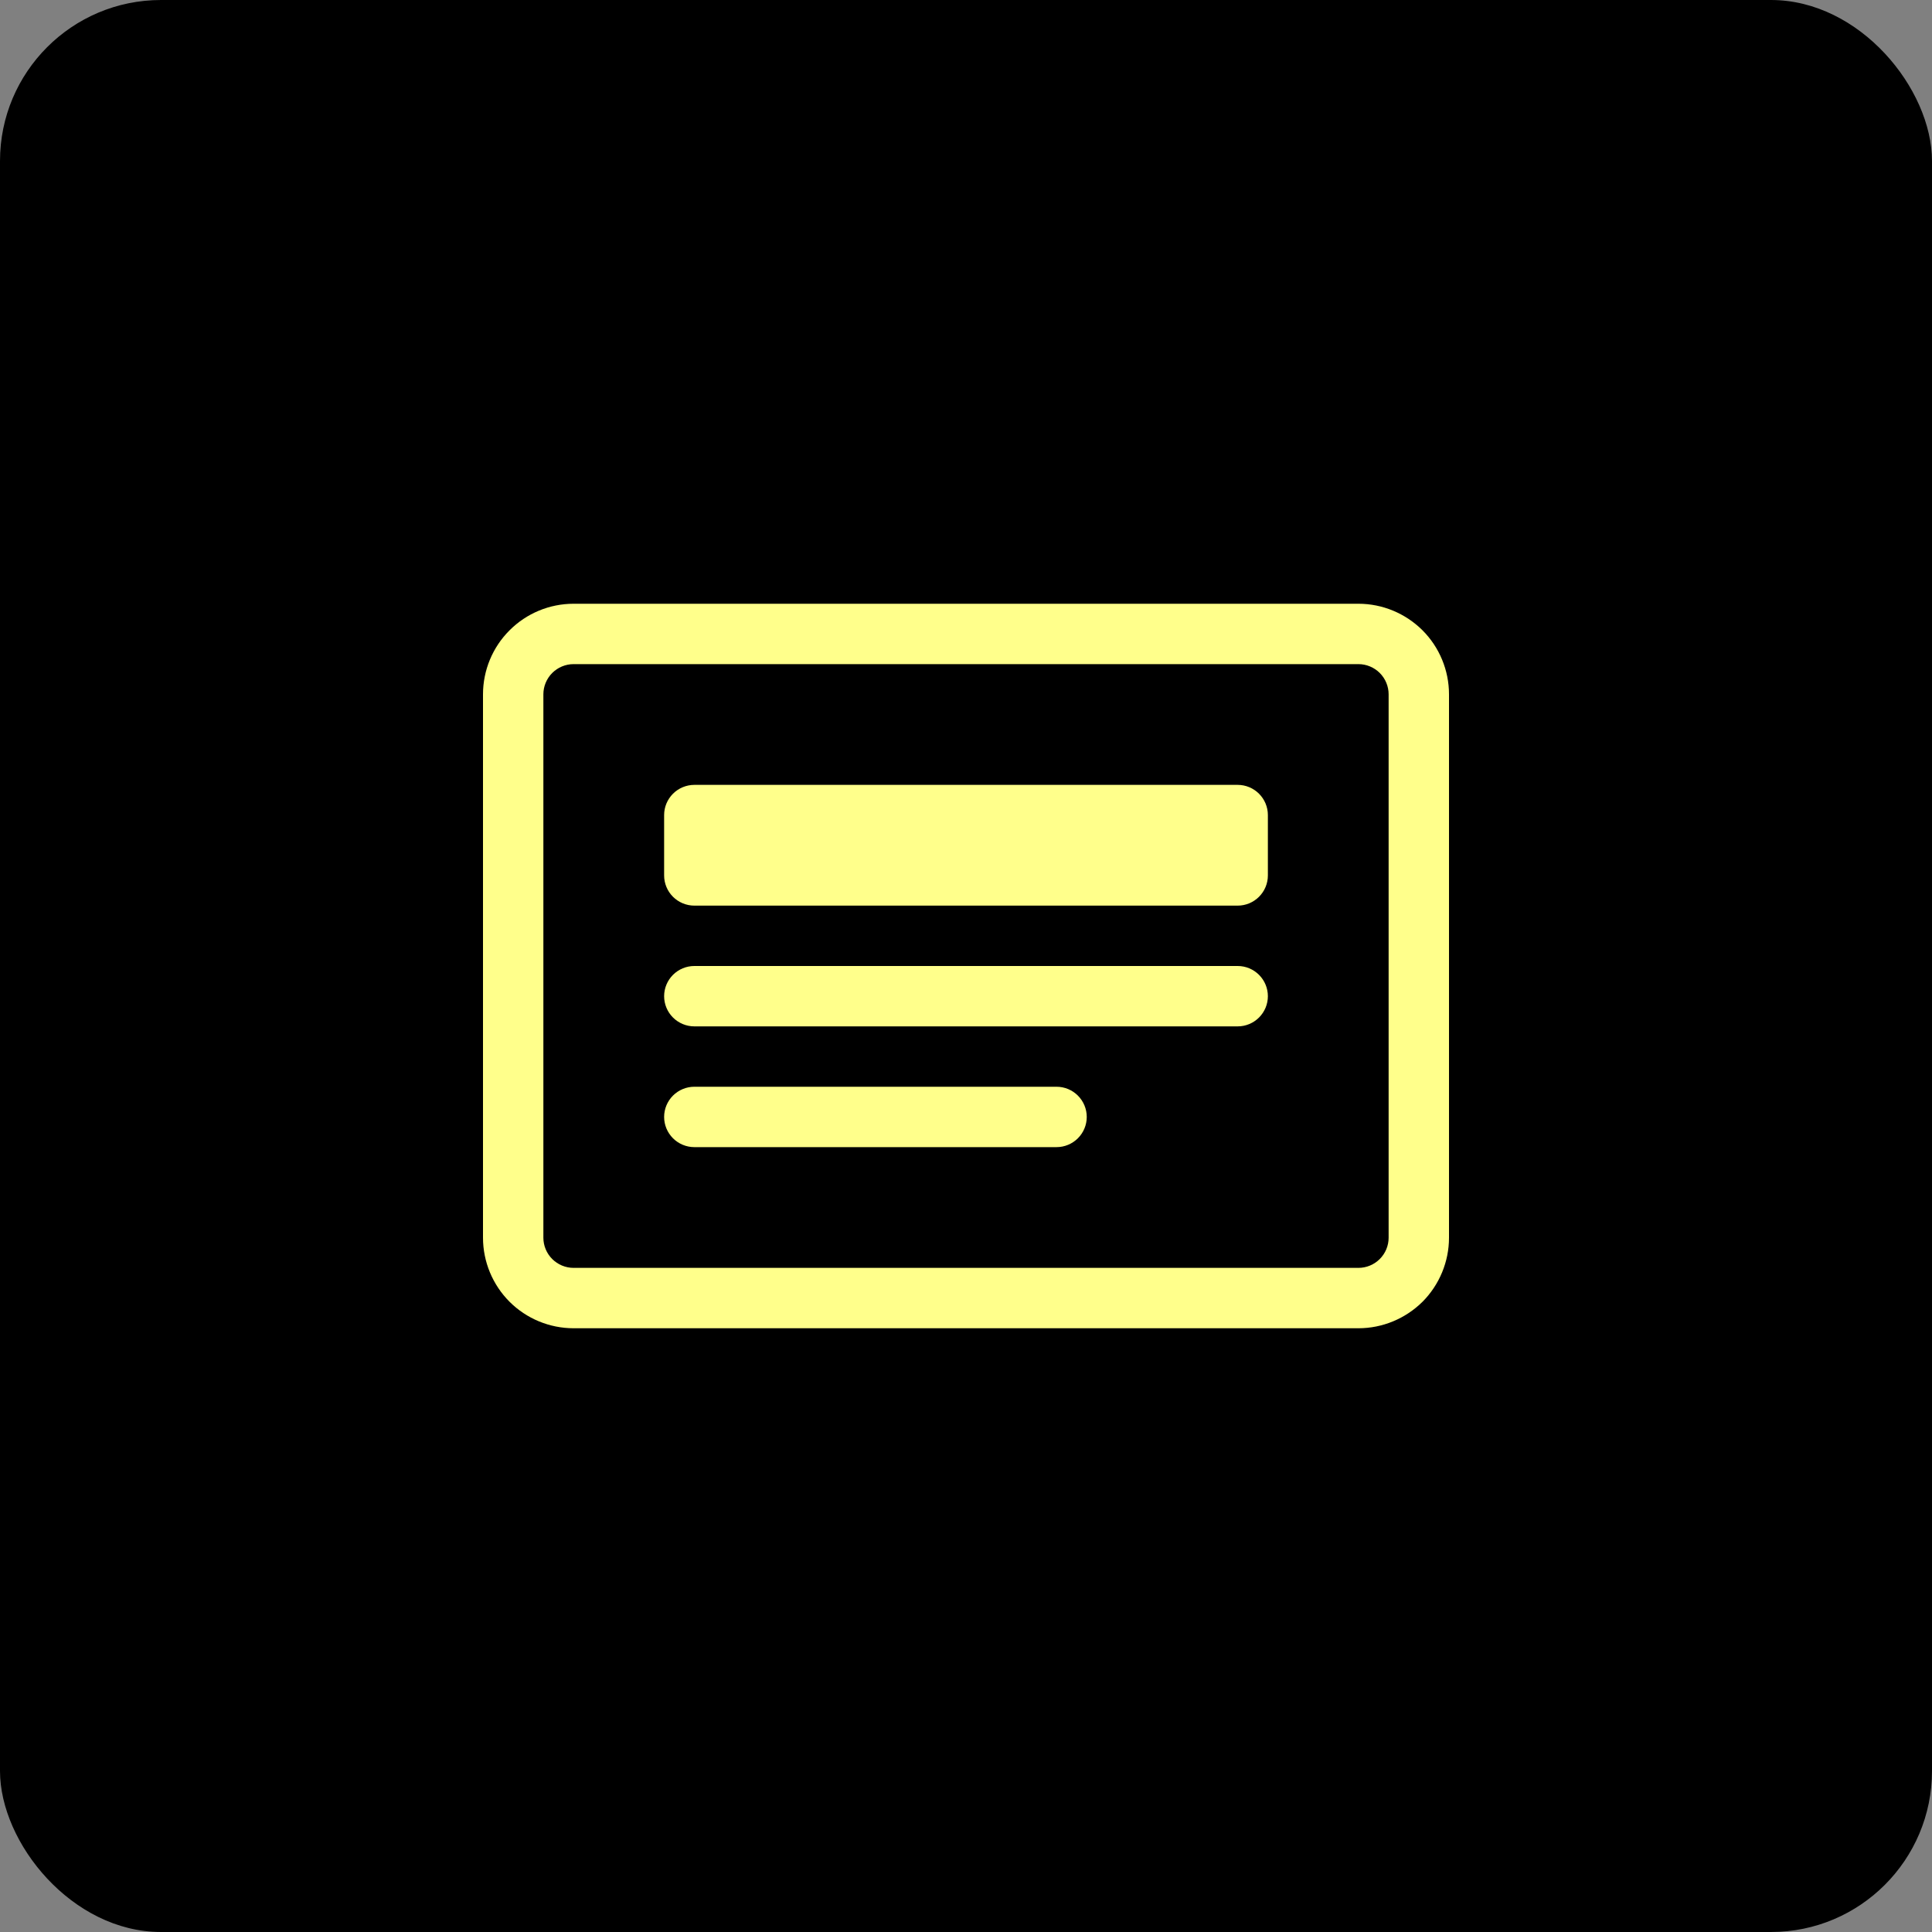 <svg width="24" height="24" viewBox="0 0 24 24" fill="none" xmlns="http://www.w3.org/2000/svg">
<rect x="0" y="0" width="24" height="24" fill="#808080" stroke="none"/>
<rect width="24" height="24" rx="2" fill="black"/>
<path d="M16.875 8.25C16.974 8.25 17.07 8.29 17.14 8.36C17.21 8.43 17.25 8.526 17.25 8.625V15.375C17.25 15.475 17.21 15.57 17.14 15.64C17.07 15.71 16.974 15.75 16.875 15.75H7.125C7.026 15.75 6.93 15.71 6.86 15.64C6.79 15.57 6.75 15.475 6.75 15.375V8.625C6.75 8.526 6.79 8.43 6.86 8.36C6.93 8.29 7.026 8.25 7.125 8.25H16.875ZM7.125 7.5C6.827 7.5 6.54 7.619 6.33 7.83C6.119 8.04 6 8.327 6 8.625V15.375C6 15.673 6.119 15.96 6.33 16.171C6.54 16.381 6.827 16.5 7.125 16.5H16.875C17.173 16.5 17.459 16.381 17.671 16.171C17.881 15.96 18 15.673 18 15.375V8.625C18 8.327 17.881 8.04 17.671 7.83C17.459 7.619 17.173 7.5 16.875 7.5H7.125Z" fill="#FFFF8B"/>
<path d="M8.25 12.375C8.25 12.275 8.29 12.18 8.36 12.11C8.43 12.04 8.526 12 8.625 12H15.375C15.475 12 15.57 12.04 15.64 12.11C15.71 12.18 15.75 12.275 15.75 12.375C15.75 12.475 15.71 12.57 15.64 12.64C15.57 12.71 15.475 12.75 15.375 12.75H8.625C8.526 12.75 8.43 12.71 8.36 12.64C8.29 12.57 8.25 12.475 8.25 12.375ZM8.25 13.875C8.25 13.775 8.29 13.68 8.36 13.61C8.43 13.54 8.526 13.5 8.625 13.5H13.125C13.225 13.5 13.32 13.54 13.39 13.61C13.46 13.68 13.5 13.775 13.5 13.875C13.5 13.975 13.46 14.07 13.39 14.14C13.32 14.21 13.225 14.25 13.125 14.25H8.625C8.526 14.25 8.43 14.21 8.36 14.14C8.29 14.07 8.25 13.975 8.25 13.875ZM8.25 10.125C8.25 10.025 8.29 9.93 8.36 9.86C8.43 9.79 8.526 9.75 8.625 9.75H15.375C15.475 9.75 15.57 9.79 15.64 9.86C15.71 9.93 15.75 10.025 15.75 10.125V10.875C15.75 10.975 15.71 11.07 15.64 11.14C15.57 11.21 15.475 11.25 15.375 11.25H8.625C8.526 11.25 8.43 11.21 8.36 11.14C8.29 11.07 8.25 10.975 8.25 10.875V10.125Z" fill="#FFFF8B"/>
</svg>
